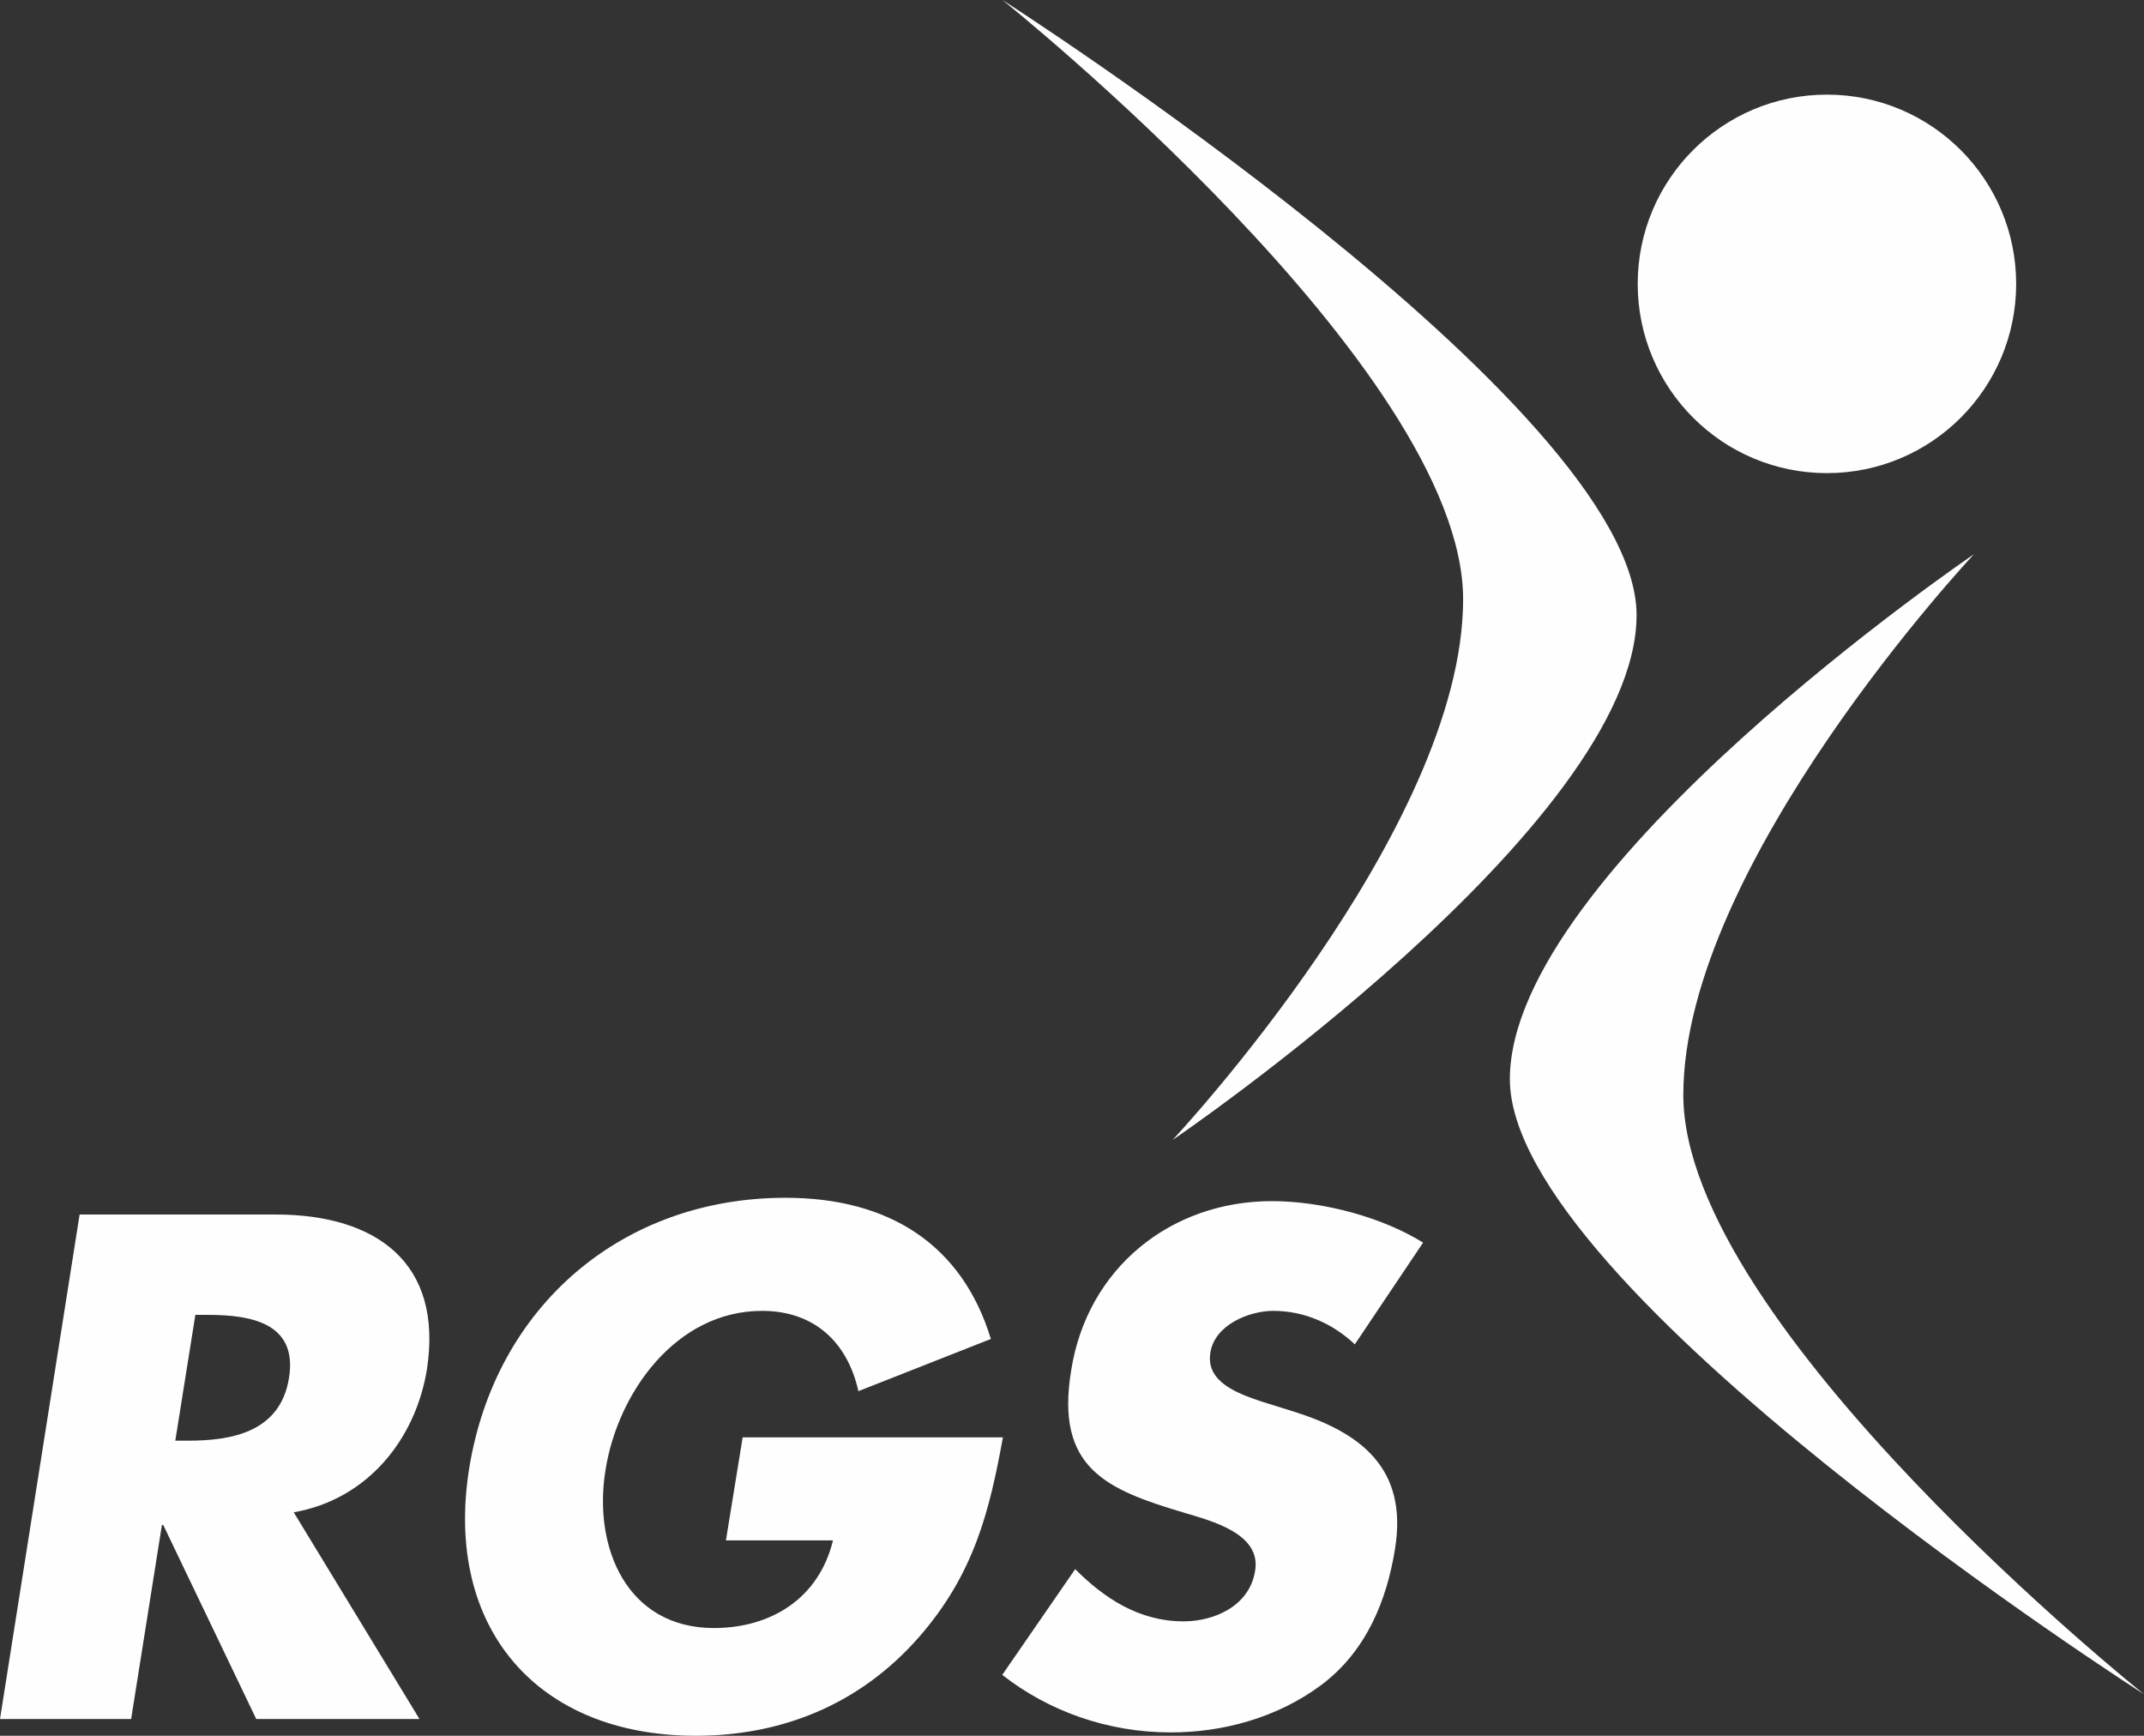 <?xml version="1.0" encoding="UTF-8"?>
<!DOCTYPE svg PUBLIC "-//W3C//DTD SVG 1.1//EN" "http://www.w3.org/Graphics/SVG/1.1/DTD/svg11.dtd">
<!-- Creator: CorelDRAW SE 2023 (OEM-Version) -->
<svg xmlns="http://www.w3.org/2000/svg" xml:space="preserve" width="94.9mm" height="76.821mm" version="1.1" style="shape-rendering:geometricPrecision; text-rendering:geometricPrecision; image-rendering:optimizeQuality; fill-rule:evenodd; clip-rule:evenodd"
viewBox="0 0 11848.01 9590.9"
 xmlns:xlink="http://www.w3.org/1999/xlink"
 xmlns:xodm="http://www.corel.com/coreldraw/odm/2003">
 <rect x="0" y="0" width="11848.01" height="9590.9" fill="#333333" stroke="none"/>
 <defs>
  <style type="text/css">
   <![CDATA[
    .fil1 {fill:none;fill-rule:nonzero}
    .fil0 {fill:#FEFEFE;fill-rule:nonzero}
   ]]>
  </style>
 </defs>
 <g id="Ebene_x0020_1">
  <path class="fil0" d="M11141.57 1568.55c0,577.52 -468.18,1045.7 -1045.71,1045.7 -577.48,0 -1045.7,-468.18 -1045.7,-1045.7 0,-577.52 468.22,-1045.7 1045.7,-1045.7 577.53,0 1045.71,468.18 1045.71,1045.7z"/>
  <line class="fil1" x1="8944.36" y1="3435.87" x2="8944.36" y2= "3435.87" />
  <path class="fil0" d="M5539.59 0c0,0 2545.79,2035.34 2545.79,3311.36 0,1276.01 -1605.89,2987.72 -1605.89,2987.72 0,0 2564.43,-1742.81 2564.43,-2900.55 0,-1157.74 -3504.34,-3398.53 -3504.34,-3398.53z"/>
  <path class="fil0" d="M11848.01 9361.49c0,0 -2545.79,-2035.39 -2545.79,-3311.41 0,-1276.01 1605.93,-2987.67 1605.93,-2987.67 0,0 -2564.46,1742.8 -2564.46,2900.51 0,1157.74 3504.32,3398.57 3504.32,3398.57z"/>
  <path class="fil0" d="M1623.12 8356c406.69,-70.25 672.9,-403.02 735.76,-787.54 92.42,-595.26 -284.7,-857.77 -835.59,-857.77l-1083.32 0 -439.98 2787.76 724.67 0 170.08 -1072.22 7.39 0 513.94 1072.22 902.14 0 -695.09 -1142.46zm-543.51 -1090.71l70.25 0c236.62,0 495.43,44.36 447.38,347.54 -48.07,303.18 -321.67,347.55 -558.31,347.55l-70.24 0 110.91 -695.09zm3024.4 676.6l-92.44 569.38 591.57 0c-77.64,321.67 -343.84,484.35 -658.11,484.35 -476.96,0 -669.21,-439.98 -598.97,-872.56 66.56,-425.19 388.23,-879.96 865.17,-879.96 292.09,0 473.26,177.47 532.41,443.68l732.06 -288.39c-158.97,-521.31 -561.99,-780.14 -1135.06,-780.14 -898.44,0 -1604.63,595.26 -1748.83,1501.11 -136.8,876.26 377.13,1471.53 1253.4,1471.53 465.86,0 902.14,-166.38 1234.89,-547.21 303.18,-347.54 388.21,-695.09 462.16,-1101.79l-1438.25 0zm3760.15 -1075.91c-225.54,-140.5 -554.59,-229.23 -835.58,-229.23 -558.29,0 -1020.45,369.72 -1109.2,935.42 -88.73,539.8 192.27,658.11 628.55,787.53 147.88,44.36 421.49,114.61 388.21,317.96 -29.58,195.96 -225.54,280.99 -395.6,280.99 -247.72,0 -439.99,-129.4 -598.97,-288.39l-403.01 584.16c255.11,199.66 580.48,317.97 931.73,317.97 280.99,0 584.17,-77.64 831.88,-262.5 251.42,-188.57 362.35,-473.26 406.7,-750.56 73.95,-451.06 -195.95,-647.02 -565.68,-761.63l-177.46 -55.47c-118.32,-40.68 -303.19,-103.52 -277.31,-266.2 22.19,-155.29 214.44,-232.94 347.55,-232.94 177.47,0 332.76,73.95 451.07,184.87l377.11 -561.99z"/>
 </g>
</svg>
